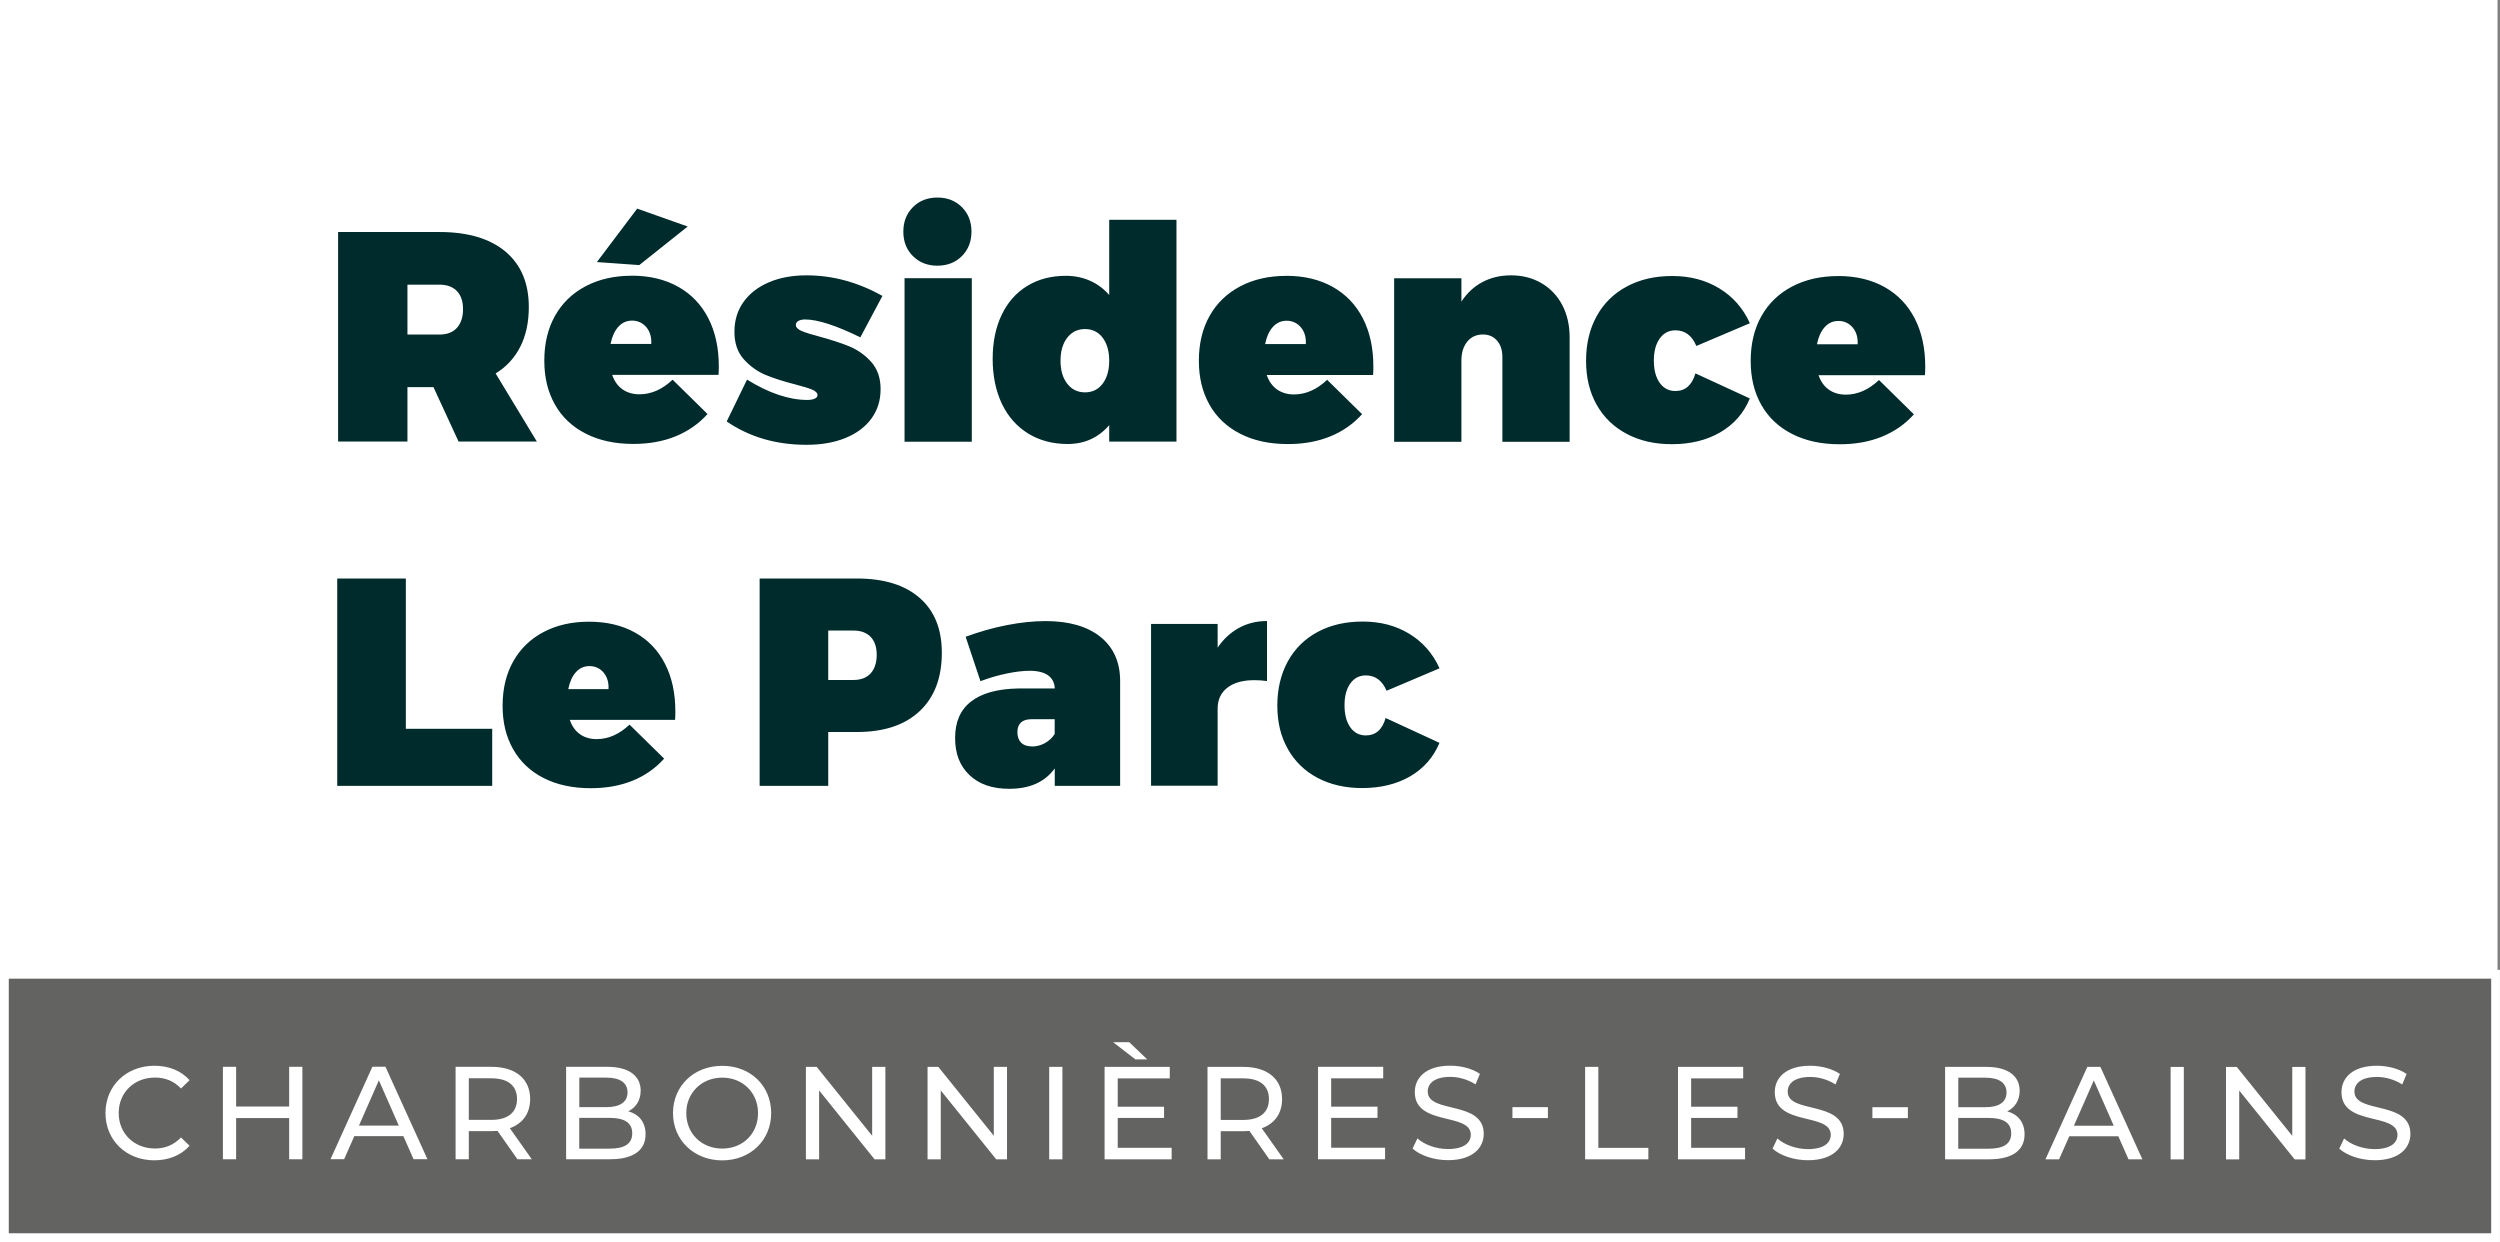 <?xml version="1.0" encoding="UTF-8"?>
<svg id="Calque_2" data-name="Calque 2" xmlns="http://www.w3.org/2000/svg" xmlns:xlink="http://www.w3.org/1999/xlink" viewBox="0 0 372.81 185.21">
  <rect x="0" y="0" width="372.81" height="185.21" fill="#808080" stroke="none"/>
  <defs>
    <style>
      .cls-1 {
        clip-path: url(#clippath-2);
      }

      .cls-2, .cls-3, .cls-4, .cls-5 {
        stroke-width: 0px;
      }

      .cls-2, .cls-6 {
        fill: none;
      }

      .cls-7 {
        clip-path: url(#clippath-1);
      }

      .cls-8 {
        opacity: .3;
      }

      .cls-3 {
        fill: #fff;
      }

      .cls-4 {
        fill: #002b2d;
      }

      .cls-6 {
        stroke: #fff;
        stroke-width: 1.31px;
      }

      .cls-9 {
        clip-path: url(#clippath);
      }

      .cls-5 {
        fill: #1d1d1b;
      }
    </style>
    <clipPath id="clippath">
      <rect class="cls-2" width="372.81" height="185.21"/>
    </clipPath>
    <clipPath id="clippath-1">
      <rect class="cls-2" width="372.81" height="185.21"/>
    </clipPath>
    <clipPath id="clippath-2">
      <rect class="cls-2" x="-7.7" y="138.54" width="388.58" height="47.67"/>
    </clipPath>
  </defs>
  <g id="Calque_1-2" data-name="Calque 1">
    <g id="Calque_1-3" data-name="Calque 1">
      <g class="cls-9">
        <g>
          <rect class="cls-3" width="372.44" height="144.82"/>
          <g class="cls-7">
            <g>
              <path class="cls-4" d="M277.01,51.34h-6.06c.21-1.07.59-1.92,1.14-2.54.55-.62,1.24-.94,2.07-.94s1.57.33,2.12.98c.55.65.79,1.49.74,2.49M274.08,41.17c-2.58,0-4.86.52-6.84,1.56s-3.5,2.51-4.57,4.41-1.6,4.13-1.6,6.68.53,4.68,1.58,6.55,2.58,3.32,4.59,4.34c2.01,1.03,4.38,1.54,7.11,1.54,2.35,0,4.45-.38,6.31-1.14s3.44-1.86,4.75-3.32l-5.21-5.12c-1.54,1.46-3.19,2.18-4.95,2.18-.98,0-1.82-.25-2.52-.74-.7-.49-1.21-1.21-1.54-2.16h15.86c.03-.3.05-.73.05-1.29,0-2.73-.52-5.12-1.56-7.15-1.04-2.03-2.54-3.6-4.5-4.7s-4.28-1.65-6.95-1.65M252.97,51.59l7.98-3.39c-1.01-2.23-2.53-3.96-4.55-5.19s-4.35-1.85-7-1.85-4.85.52-6.8,1.56-3.45,2.52-4.5,4.43c-1.06,1.92-1.58,4.14-1.58,6.66s.53,4.68,1.58,6.55,2.55,3.32,4.48,4.34c1.93,1.03,4.17,1.54,6.73,1.54,2.79,0,5.21-.59,7.24-1.78,2.04-1.19,3.5-2.87,4.39-5.04l-8.11-3.74c-.51,1.75-1.5,2.63-2.99,2.63-.98,0-1.76-.41-2.34-1.22-.58-.82-.87-1.92-.87-3.32s.29-2.46.87-3.28,1.36-1.23,2.34-1.23c1.43,0,2.47.77,3.12,2.32M225.33,41.06c-1.58,0-2.99.33-4.26,1-1.26.67-2.31,1.64-3.14,2.92v-3.48h-10.03v24.38h10.03v-12.08c0-1.19.29-2.14.87-2.85s1.36-1.07,2.34-1.07c.86,0,1.56.3,2.1.91.53.61.8,1.42.8,2.43v12.66h10.03v-15.55c0-1.84-.37-3.46-1.11-4.86s-1.78-2.48-3.1-3.25-2.83-1.16-4.52-1.16M194.72,51.31h-6.06c.21-1.07.59-1.92,1.14-2.54.55-.62,1.24-.94,2.07-.94s1.57.33,2.12.98c.55.65.79,1.49.74,2.49M191.79,41.14c-2.58,0-4.87.52-6.84,1.56-1.98,1.04-3.5,2.51-4.57,4.41s-1.6,4.13-1.6,6.68.53,4.68,1.58,6.55,2.58,3.32,4.59,4.34c2,1.03,4.37,1.54,7.11,1.54,2.35,0,4.45-.38,6.31-1.14s3.44-1.86,4.75-3.32l-5.21-5.12c-1.55,1.46-3.19,2.18-4.95,2.18-.98,0-1.82-.25-2.52-.74s-1.21-1.21-1.54-2.16h15.86c.03-.3.04-.73.04-1.29,0-2.73-.52-5.12-1.56-7.15-1.04-2.03-2.54-3.6-4.5-4.7s-4.28-1.65-6.95-1.65M161.8,58.51c-1.1,0-1.98-.43-2.65-1.29s-1-2.01-1-3.43.33-2.57,1-3.43,1.55-1.29,2.65-1.29,1.98.43,2.63,1.29.98,2.01.98,3.43-.33,2.57-.98,3.43-1.53,1.29-2.63,1.29M165.41,32.8v11.19c-.8-.92-1.75-1.63-2.85-2.12-1.1-.49-2.3-.74-3.61-.74-2.2,0-4.12.5-5.77,1.51-1.65,1.01-2.92,2.45-3.81,4.32s-1.34,4.05-1.34,6.55.46,4.79,1.38,6.71,2.23,3.39,3.92,4.43c1.69,1.04,3.65,1.56,5.88,1.56,2.52,0,4.59-.94,6.2-2.81v2.45h10.03v-33.07h-10.03v.02ZM139.79,29.46c-1.49,0-2.7.48-3.65,1.43s-1.43,2.17-1.43,3.65.47,2.7,1.43,3.65,2.17,1.43,3.65,1.43,2.7-.48,3.65-1.43,1.43-2.17,1.43-3.65-.48-2.7-1.43-3.65c-.95-.95-2.17-1.43-3.65-1.43M134.89,65.87h10.03v-24.38h-10.03v24.38ZM128.29,50.32l3.3-6.19c-3.65-2.05-7.43-3.07-11.32-3.07-2.14,0-4.02.35-5.64,1.05s-2.88,1.68-3.77,2.94-1.34,2.74-1.34,4.43.47,3.06,1.4,4.1c.94,1.04,2.01,1.81,3.23,2.32s2.7.98,4.46,1.43c1.16.3,2,.56,2.52.78.52.22.78.5.78.82,0,.21-.13.38-.4.51-.27.13-.64.2-1.11.2-2.73,0-5.73-1.01-9-3.03l-3.03,6.24c3.39,2.32,7.35,3.48,11.9,3.48,2.23,0,4.17-.34,5.84-1.03,1.66-.68,2.95-1.65,3.85-2.9.91-1.25,1.36-2.7,1.36-4.37s-.47-3.01-1.4-4.06c-.94-1.04-2.03-1.81-3.27-2.32-1.25-.51-2.75-1-4.5-1.47-1.25-.33-2.14-.61-2.67-.85-.53-.24-.8-.54-.8-.89,0-.24.13-.43.38-.58s.59-.22,1-.22c1.87,0,4.62.89,8.25,2.67M89,39.08l6.33.45,7.22-5.75-7.53-2.67-6.02,7.98h0ZM97.11,51.29h-6.06c.21-1.07.59-1.92,1.14-2.54.55-.62,1.24-.94,2.07-.94s1.57.33,2.12.98c.55.65.79,1.49.74,2.49M94.18,41.12c-2.58,0-4.87.52-6.84,1.56-1.98,1.04-3.5,2.51-4.57,4.41s-1.6,4.13-1.6,6.68.53,4.68,1.58,6.55,2.58,3.32,4.59,4.34c2.01,1.03,4.37,1.54,7.11,1.54,2.35,0,4.45-.38,6.31-1.14s3.44-1.86,4.75-3.32l-5.21-5.12c-1.54,1.46-3.19,2.18-4.95,2.18-.98,0-1.82-.25-2.52-.74s-1.21-1.21-1.54-2.16h15.86c.03-.3.04-.73.04-1.29,0-2.73-.52-5.12-1.56-7.15-1.04-2.03-2.54-3.6-4.5-4.7-1.96-1.1-4.28-1.65-6.95-1.65M60.76,42.45h4.77c1.13,0,2,.32,2.61.96s.91,1.54.91,2.7-.31,2.12-.91,2.78c-.61.67-1.48,1-2.61,1h-4.77v-7.44ZM80.06,65.85l-6.15-10.16c1.6-.98,2.83-2.31,3.68-3.99s1.27-3.65,1.27-5.91c0-3.56-1.16-6.32-3.48-8.27-2.32-1.94-5.6-2.92-9.85-2.92h-15.11v31.24h10.34v-8.11h3.88l3.74,8.11h11.68Z"/>
              <path class="cls-4" d="M206.77,103.01l7.9-3.35c-1-2.21-2.5-3.92-4.5-5.14s-4.31-1.83-6.93-1.83-4.8.51-6.73,1.54-3.41,2.49-4.46,4.39c-1.04,1.9-1.57,4.1-1.57,6.6s.52,4.63,1.57,6.48c1.04,1.85,2.52,3.29,4.43,4.3,1.91,1.01,4.13,1.52,6.66,1.52,2.76,0,5.15-.59,7.17-1.76,2.01-1.18,3.46-2.84,4.35-4.98l-8.03-3.71c-.5,1.74-1.48,2.6-2.95,2.6-.97,0-1.74-.4-2.32-1.21-.57-.81-.86-1.9-.86-3.29s.29-2.43.86-3.24,1.35-1.21,2.32-1.21c1.41,0,2.44.76,3.09,2.29M181.58,96.57v-3.53h-9.93v24.13h9.93v-11.51c0-1.32.48-2.36,1.45-3.11s2.31-1.12,4.01-1.12c.62,0,1.25.04,1.9.13v-8.95c-1.56,0-2.96.35-4.21,1.04s-2.3,1.67-3.15,2.93M153.92,111.31c-.71,0-1.25-.18-1.63-.55s-.57-.89-.57-1.57c0-1.29.71-1.94,2.12-1.94h3.44v2.21c-.38.59-.88,1.04-1.48,1.37-.6.32-1.23.49-1.88.49M155.91,92.62c-1.79,0-3.71.2-5.76.6-2.04.4-4.1.98-6.15,1.74l2.21,6.62c1.32-.5,2.64-.88,3.95-1.15,1.31-.27,2.43-.4,3.38-.4,1.21,0,2.12.23,2.76.68.63.46.96,1.11.99,1.96h-5.51c-3.06.06-5.38.71-6.97,1.94s-2.38,3.04-2.38,5.43.71,4.17,2.14,5.54,3.4,2.05,5.93,2.05c3.06,0,5.32-1.01,6.79-3.04v2.6h9.75v-15.62c0-2.82-.98-5.02-2.93-6.59-1.96-1.57-4.68-2.36-8.18-2.36M127.26,101.4h-3.75v-7.37h3.75c1.12,0,1.98.32,2.58.95s.9,1.52.9,2.67-.3,2.1-.9,2.76c-.6.66-1.46.99-2.58.99M127.79,86.27h-14.51v30.92h10.23v-8.03h4.28c4.03,0,7.15-1.04,9.35-3.11,2.21-2.07,3.31-4.98,3.31-8.71,0-3.53-1.1-6.26-3.31-8.18-2.21-1.93-5.32-2.89-9.35-2.89M90.74,102.77h-6c.21-1.06.58-1.9,1.12-2.51.54-.62,1.23-.93,2.05-.93s1.55.32,2.1.97c.54.65.79,1.47.73,2.47M87.83,92.71c-2.56,0-4.82.51-6.77,1.54-1.96,1.03-3.46,2.49-4.52,4.37-1.06,1.88-1.59,4.09-1.59,6.62s.52,4.63,1.57,6.48c1.04,1.85,2.56,3.29,4.54,4.3s4.33,1.52,7.04,1.52c2.32,0,4.4-.38,6.24-1.12,1.84-.75,3.4-1.85,4.7-3.29l-5.16-5.07c-1.53,1.44-3.16,2.16-4.9,2.16-.97,0-1.8-.24-2.49-.73-.69-.49-1.2-1.2-1.52-2.14h15.7c.03-.29.04-.72.04-1.28,0-2.71-.51-5.07-1.54-7.08s-2.51-3.57-4.46-4.65c-1.94-1.09-4.24-1.63-6.88-1.63M50.29,117.19h23.11v-8.51h-12.88v-22.41h-10.23s0,30.92,0,30.92Z"/>
              <g class="cls-8">
                <g class="cls-1">
                  <rect class="cls-5" x="1.3" y="145.54" width="370.58" height="39.67"/>
                </g>
              </g>
              <rect class="cls-6" x=".65" y="145.29" width="371.5" height="39.27"/>
            </g>
          </g>
          <path class="cls-3" d="M15.73,165.98c0-4.07,3.11-7.05,7.3-7.05,2.13,0,3.98.73,5.24,2.15l-1.28,1.24c-1.06-1.12-2.36-1.63-3.88-1.63-3.11,0-5.41,2.24-5.41,5.29s2.3,5.29,5.41,5.29c1.52,0,2.81-.53,3.88-1.65l1.28,1.24c-1.26,1.42-3.11,2.17-5.26,2.17-4.17,0-7.28-2.97-7.28-7.05h0ZM45.09,159.09v13.78h-1.97v-6.14h-7.91v6.14h-1.97v-13.78h1.97v5.92h7.91v-5.92h1.97ZM60.16,169.42h-7.32l-1.52,3.44h-2.03l6.24-13.78h1.95l6.26,13.78h-2.07l-1.52-3.44h0ZM59.47,167.85l-2.97-6.75-2.97,6.75h5.94ZM77.16,172.87l-2.97-4.23c-.28.02-.57.04-.87.04h-3.41v4.19h-1.97v-13.78h5.37c3.58,0,5.75,1.81,5.75,4.8,0,2.13-1.1,3.66-3.03,4.35l3.27,4.63h-2.15.01ZM77.1,163.89c0-1.97-1.32-3.09-3.84-3.09h-3.35v6.2h3.35c2.52,0,3.84-1.14,3.84-3.11ZM96.27,169.15c0,2.36-1.79,3.72-5.28,3.72h-6.57v-13.78h6.18c3.17,0,4.94,1.34,4.94,3.56,0,1.5-.77,2.54-1.85,3.07,1.56.43,2.58,1.59,2.58,3.42h0ZM86.39,160.69v4.41h4.04c2.01,0,3.15-.75,3.15-2.2s-1.14-2.2-3.15-2.2h-4.04ZM94.28,169c0-1.59-1.18-2.3-3.37-2.3h-4.53v4.59h4.53c2.18,0,3.37-.69,3.37-2.28h0ZM100.36,165.99c0-4.04,3.11-7.05,7.34-7.05s7.3,2.99,7.3,7.05-3.11,7.05-7.3,7.05-7.34-3.01-7.34-7.05ZM113.04,165.99c0-3.05-2.28-5.29-5.33-5.29s-5.37,2.24-5.37,5.29,2.28,5.29,5.37,5.29,5.33-2.24,5.33-5.29ZM132.03,159.1v13.78h-1.61l-8.27-10.27v10.27h-1.97v-13.78h1.61l8.27,10.27v-10.27h1.97ZM150.17,159.1v13.78h-1.61l-8.27-10.27v10.27h-1.97v-13.78h1.61l8.27,10.27v-10.27h1.97ZM156.46,159.1h1.97v13.78h-1.97v-13.78ZM174.72,171.17v1.71h-10v-13.78h9.72v1.71h-7.76v4.23h6.91v1.67h-6.91v4.45h8.04ZM169.31,157.98l-3.31-2.56h2.4l2.68,2.56h-1.77,0ZM189.29,172.88l-2.97-4.23c-.28.02-.57.04-.87.04h-3.41v4.19h-1.97v-13.78h5.37c3.58,0,5.75,1.81,5.75,4.8,0,2.13-1.1,3.66-3.03,4.35l3.27,4.63h-2.15,0ZM189.23,163.9c0-1.97-1.32-3.09-3.84-3.09h-3.35v6.2h3.35c2.52,0,3.84-1.14,3.84-3.11ZM206.55,171.16v1.71h-10v-13.78h9.72v1.71h-7.76v4.23h6.91v1.67h-6.91v4.45h8.04ZM210.64,171.3l.73-1.54c1.02.93,2.78,1.59,4.55,1.59,2.38,0,3.41-.93,3.41-2.13,0-3.37-8.35-1.24-8.35-6.36,0-2.13,1.65-3.94,5.28-3.94,1.61,0,3.29.43,4.43,1.22l-.65,1.57c-1.2-.77-2.56-1.12-3.78-1.12-2.34,0-3.35.98-3.35,2.18,0,3.37,8.35,1.26,8.35,6.32,0,2.11-1.69,3.92-5.33,3.92-2.11,0-4.17-.71-5.28-1.73v.02ZM225.54,165.1h5.29v1.63h-5.29v-1.63ZM236.38,159.1h1.97v12.07h7.46v1.71h-9.43v-13.78h0ZM260.23,171.17v1.71h-10v-13.78h9.72v1.71h-7.76v4.23h6.91v1.67h-6.91v4.45h8.04ZM264.32,171.31l.73-1.54c1.02.93,2.78,1.59,4.55,1.59,2.38,0,3.41-.93,3.41-2.13,0-3.37-8.35-1.24-8.35-6.36,0-2.13,1.65-3.94,5.28-3.94,1.61,0,3.29.43,4.43,1.22l-.65,1.57c-1.2-.77-2.56-1.12-3.78-1.12-2.34,0-3.35.98-3.35,2.18,0,3.37,8.35,1.26,8.35,6.32,0,2.11-1.69,3.92-5.33,3.92-2.11,0-4.17-.71-5.28-1.73v.02ZM279.22,165.11h5.29v1.63h-5.29v-1.63ZM301.91,169.16c0,2.36-1.79,3.72-5.28,3.72h-6.57v-13.78h6.18c3.17,0,4.94,1.34,4.94,3.56,0,1.5-.77,2.54-1.85,3.07,1.56.43,2.58,1.59,2.58,3.42h0ZM292.03,160.7v4.41h4.04c2.01,0,3.15-.75,3.15-2.2s-1.14-2.2-3.15-2.2h-4.04ZM299.92,169.01c0-1.59-1.18-2.3-3.37-2.3h-4.53v4.59h4.53c2.18,0,3.37-.69,3.37-2.28h0ZM315.9,169.44h-7.32l-1.52,3.44h-2.03l6.24-13.78h1.95l6.26,13.78h-2.07l-1.52-3.44h0ZM315.21,167.87l-2.97-6.75-2.97,6.75h5.94ZM323.69,159.11h1.97v13.78h-1.97v-13.78ZM343.8,159.11v13.78h-1.61l-8.27-10.27v10.27h-1.97v-13.78h1.61l8.27,10.27v-10.27h1.97ZM348.83,171.31l.73-1.54c1.02.93,2.78,1.59,4.55,1.59,2.38,0,3.41-.93,3.41-2.13,0-3.37-8.35-1.24-8.35-6.36,0-2.13,1.65-3.94,5.28-3.94,1.61,0,3.29.43,4.43,1.22l-.65,1.57c-1.2-.77-2.56-1.12-3.78-1.12-2.34,0-3.35.98-3.35,2.18,0,3.37,8.35,1.26,8.35,6.32,0,2.11-1.69,3.92-5.33,3.92-2.11,0-4.17-.71-5.28-1.73v.02Z"/>
        </g>
      </g>
    </g>
  </g>
</svg>